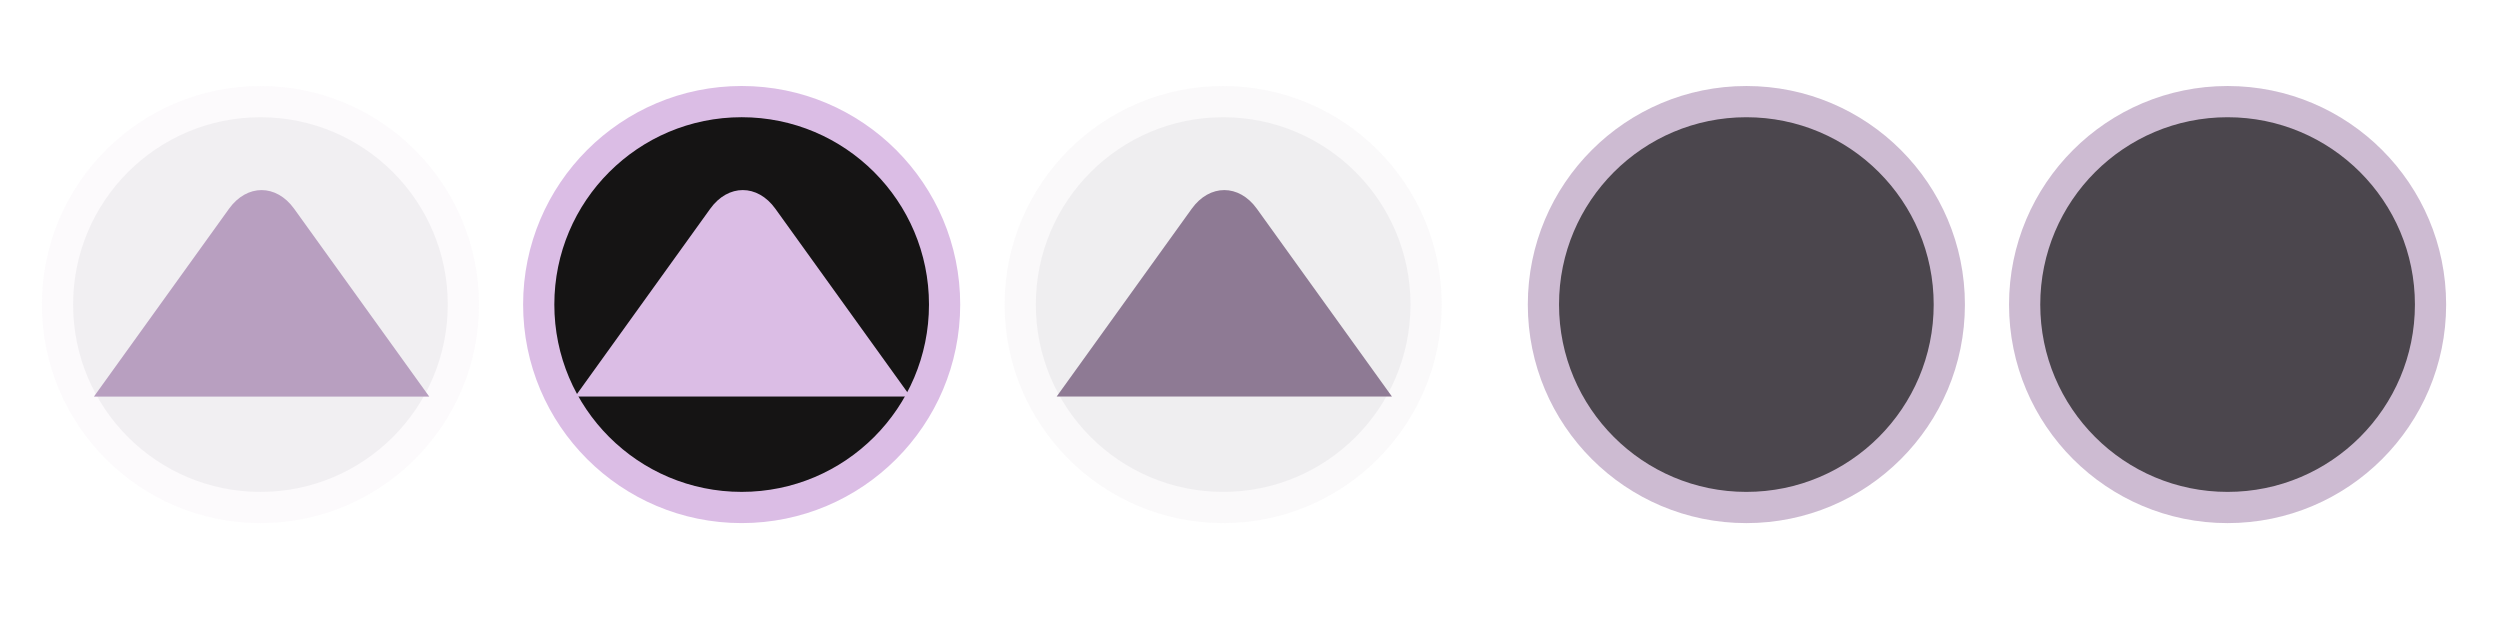 <?xml version="1.0" encoding="UTF-8" standalone="no"?>
<svg
   width="119.467"
   height="29.867"
   id="svg4428"
   version="1.1"
   inkscape:version="1.4.2 (ebf0e940d0, 2025-05-08)"
   sodipodi:docname="keepabove.svg"
   xmlns:inkscape="http://www.inkscape.org/namespaces/inkscape"
   xmlns:sodipodi="http://sodipodi.sourceforge.net/DTD/sodipodi-0.dtd"
   xmlns:xlink="http://www.w3.org/1999/xlink"
   xmlns="http://www.w3.org/2000/svg"
   xmlns:svg="http://www.w3.org/2000/svg"
   xmlns:rdf="http://www.w3.org/1999/02/22-rdf-syntax-ns#"
   xmlns:cc="http://creativecommons.org/ns#"
   xmlns:dc="http://purl.org/dc/elements/1.1/">
  <defs
     id="defs4430">
    <linearGradient
       id="linearGradient3868">
      <stop
         style="stop-color:#5a5a5a;stop-opacity:1;"
         offset="0"
         id="stop3870" />
      <stop
         style="stop-color:#646464;stop-opacity:1;"
         offset="1"
         id="stop3872" />
    </linearGradient>
    <linearGradient
       id="linearGradient3813">
      <stop
         style="stop-color:#666666;stop-opacity:1;"
         offset="0"
         id="stop3815" />
      <stop
         style="stop-color:#636363;stop-opacity:1;"
         offset="1"
         id="stop3817" />
    </linearGradient>
    <linearGradient
       id="linearGradient3787">
      <stop
         style="stop-color:#e5e5df;stop-opacity:1;"
         offset="0"
         id="stop3789" />
      <stop
         style="stop-color:#dadad4;stop-opacity:1;"
         offset="1"
         id="stop3791" />
    </linearGradient>
    <linearGradient
       id="linearGradient3806-3-5-6">
      <stop
         style="stop-color:#303030;stop-opacity:1;"
         offset="0"
         id="stop3808-6-9-1" />
      <stop
         style="stop-color:#232323;stop-opacity:1;"
         offset="1"
         id="stop3810-4-6-3" />
    </linearGradient>
    <linearGradient
       inkscape:collect="always"
       xlink:href="#linearGradient3787"
       id="linearGradient3793"
       x1="40"
       y1="1044.362"
       x2="40"
       y2="1032.362"
       gradientUnits="userSpaceOnUse" />
    <linearGradient
       inkscape:collect="always"
       xlink:href="#linearGradient3787"
       id="linearGradient3828"
       gradientUnits="userSpaceOnUse"
       x1="40"
       y1="1044.362"
       x2="40"
       y2="1032.362"
       gradientTransform="matrix(1.167,0,0,1.077,-6.5,-80.336)" />
    <linearGradient
       inkscape:collect="always"
       xlink:href="#linearGradient3787-8"
       id="linearGradient3835"
       gradientUnits="userSpaceOnUse"
       gradientTransform="matrix(1.167,0,0,1.077,-35.5,-1105.698)"
       x1="40"
       y1="1044.362"
       x2="40"
       y2="1032.362" />
    <linearGradient
       inkscape:collect="always"
       xlink:href="#linearGradient3787-8"
       id="linearGradient3835-4"
       gradientUnits="userSpaceOnUse"
       gradientTransform="matrix(1.167,0,0,1.077,-35.5,-1105.698)"
       x1="40"
       y1="1044.362"
       x2="40"
       y2="1032.362" />
    <linearGradient
       id="linearGradient3787-8">
      <stop
         style="stop-color:#f5f5ee;stop-opacity:1;"
         offset="0"
         id="stop3789-2" />
      <stop
         style="stop-color:#e6e6df;stop-opacity:1;"
         offset="1"
         id="stop3791-6" />
    </linearGradient>
    <linearGradient
       inkscape:collect="always"
       xlink:href="#linearGradient3787-8"
       id="linearGradient3835-3"
       gradientUnits="userSpaceOnUse"
       gradientTransform="matrix(1.167,0,0,1.077,-35.5,-1105.698)"
       x1="40"
       y1="1044.362"
       x2="40"
       y2="1032.362" />
    <linearGradient
       id="linearGradient3787-7">
      <stop
         style="stop-color:#f5f5ee;stop-opacity:1;"
         offset="0"
         id="stop3789-3" />
      <stop
         style="stop-color:#e6e6e0;stop-opacity:1;"
         offset="1"
         id="stop3791-3" />
    </linearGradient>
    <linearGradient
       inkscape:collect="always"
       xlink:href="#linearGradient3787"
       id="linearGradient3807"
       x1="11"
       y1="15.75"
       x2="11"
       y2="8.25"
       gradientUnits="userSpaceOnUse" />
    <linearGradient
       inkscape:collect="always"
       xlink:href="#linearGradient3813"
       id="linearGradient3819"
       x1="29.5"
       y1="15.2"
       x2="29.5"
       y2="8.8"
       gradientUnits="userSpaceOnUse" />
    <linearGradient
       inkscape:collect="always"
       xlink:href="#linearGradient4231"
       id="linearGradient3807-1"
       x1="10"
       y1="7"
       x2="10"
       y2="15.889"
       gradientUnits="userSpaceOnUse" />
    <linearGradient
       id="linearGradient4231">
      <stop
         id="stop4233"
         offset="0"
         style="stop-color:#e7e7e1;stop-opacity:1;" />
      <stop
         id="stop4239"
         offset="1"
         style="stop-color:#dadad3;stop-opacity:1;" />
    </linearGradient>
    <linearGradient
       inkscape:collect="always"
       xlink:href="#linearGradient4231-1"
       id="linearGradient3807-1-1"
       x1="10"
       y1="15.889"
       x2="10"
       y2="7"
       gradientUnits="userSpaceOnUse" />
    <linearGradient
       id="linearGradient4231-1">
      <stop
         id="stop4233-6"
         offset="0"
         style="stop-color:#e5e5de;stop-opacity:1;" />
      <stop
         id="stop4239-7"
         offset="1"
         style="stop-color:#dadad3;stop-opacity:1;" />
    </linearGradient>
    <linearGradient
       id="linearGradient4363">
      <stop
         style="stop-color:#979791;stop-opacity:1;"
         offset="0"
         id="stop4365" />
      <stop
         style="stop-color:#dadad4;stop-opacity:0;"
         offset="1"
         id="stop4367" />
    </linearGradient>
    <linearGradient
       id="linearGradient4363-7">
      <stop
         style="stop-color:#f5f5ef;stop-opacity:1;"
         offset="0"
         id="stop4365-9" />
      <stop
         style="stop-color:#dadad4;stop-opacity:0;"
         offset="1"
         id="stop4367-8" />
    </linearGradient>
    <linearGradient
       inkscape:collect="always"
       xlink:href="#linearGradient4231-7"
       id="linearGradient4361"
       gradientUnits="userSpaceOnUse"
       gradientTransform="matrix(1.188,0,0,1,-41.25,0)"
       x1="248.632"
       y1="79"
       x2="248.632"
       y2="58" />
    <linearGradient
       id="linearGradient4231-7">
      <stop
         id="stop4233-4"
         offset="0"
         style="stop-color:#e6e6df;stop-opacity:1;" />
      <stop
         id="stop4239-8"
         offset="1"
         style="stop-color:#d1d1ca;stop-opacity:1;" />
    </linearGradient>
    <linearGradient
       inkscape:collect="always"
       xlink:href="#linearGradient4231-7"
       id="linearGradient3127"
       gradientUnits="userSpaceOnUse"
       gradientTransform="matrix(1.188,0,0,1,-262.25,-56)"
       x1="248.632"
       y1="79"
       x2="248.632"
       y2="58" />
    <linearGradient
       inkscape:collect="always"
       xlink:href="#linearGradient4231-7"
       id="linearGradient3154"
       gradientUnits="userSpaceOnUse"
       gradientTransform="matrix(1.188,0,0,1,-262.25,-56)"
       x1="248.632"
       y1="79"
       x2="248.632"
       y2="58" />
    <linearGradient
       inkscape:collect="always"
       xlink:href="#linearGradient4231-7"
       id="linearGradient3159"
       gradientUnits="userSpaceOnUse"
       gradientTransform="matrix(1.188,0,0,1,-249.25,-55)"
       x1="248.632"
       y1="79"
       x2="248.632"
       y2="58" />
    <linearGradient
       inkscape:collect="always"
       xlink:href="#linearGradient4231-7-9"
       id="linearGradient3159-0"
       gradientUnits="userSpaceOnUse"
       gradientTransform="matrix(1.188,0,0,1,-262.25,-56)"
       x1="248.632"
       y1="79"
       x2="248.632"
       y2="58" />
    <linearGradient
       id="linearGradient4231-7-9">
      <stop
         id="stop4233-4-2"
         offset="0"
         style="stop-color:#e6e6df;stop-opacity:1;" />
      <stop
         id="stop4239-8-9"
         offset="1"
         style="stop-color:#d1d1ca;stop-opacity:1;" />
    </linearGradient>
    <linearGradient
       id="linearGradient4231-5">
      <stop
         id="stop4233-41"
         offset="0"
         style="stop-color:#e5e5de;stop-opacity:1;" />
      <stop
         id="stop4239-73"
         offset="1"
         style="stop-color:#dadad3;stop-opacity:1;" />
    </linearGradient>
    <linearGradient
       inkscape:collect="always"
       xlink:href="#linearGradient4231-7-7"
       id="linearGradient3159-1"
       gradientUnits="userSpaceOnUse"
       gradientTransform="matrix(1.188,0,0,1,-262.25,-56)"
       x1="248.632"
       y1="79"
       x2="248.632"
       y2="58" />
    <linearGradient
       id="linearGradient4231-7-7">
      <stop
         id="stop4233-4-7"
         offset="0"
         style="stop-color:#e6e6df;stop-opacity:1;" />
      <stop
         id="stop4239-8-2"
         offset="1"
         style="stop-color:#d1d1ca;stop-opacity:1;" />
    </linearGradient>
    <linearGradient
       inkscape:collect="always"
       xlink:href="#linearGradient4231-73"
       id="linearGradient3807-1-7"
       x1="10"
       y1="15.889"
       x2="10"
       y2="7"
       gradientUnits="userSpaceOnUse" />
    <linearGradient
       id="linearGradient4231-73">
      <stop
         id="stop4233-1"
         offset="0"
         style="stop-color:#e5e5de;stop-opacity:1;" />
      <stop
         id="stop4239-85"
         offset="1"
         style="stop-color:#dadad3;stop-opacity:1;" />
    </linearGradient>
  </defs>
  <sodipodi:namedview
     id="base"
     pagecolor="#eff0f1"
     bordercolor="#666666"
     borderopacity="1.0"
     inkscape:pageopacity="1"
     inkscape:pageshadow="2"
     inkscape:zoom="11.313708"
     inkscape:cx="59.308584"
     inkscape:cy="8.0875342"
     inkscape:document-units="px"
     inkscape:current-layer="pressed-center"
     showgrid="false"
     inkscape:snap-bbox="true"
     inkscape:window-width="1920"
     inkscape:window-height="1027"
     inkscape:window-x="0"
     inkscape:window-y="0"
     inkscape:window-maximized="1"
     showborder="false"
     inkscape:showpageshadow="false"
     inkscape:document-rotation="0"
     inkscape:pagecheckerboard="0"
     inkscape:deskcolor="#eff0f1">
    <inkscape:grid
       type="xygrid"
       id="grid4436"
       empspacing="5"
       visible="true"
       enabled="true"
       snapvisiblegridlinesonly="true"
       originx="0"
       originy="0"
       spacingx="1.067"
       spacingy="1.067"
       units="px" />
  </sodipodi:namedview>
  <g
     inkscape:label="Layer 1"
     inkscape:groupmode="layer"
     id="layer1"
     transform="translate(0,-1092.653)">
    <g
       id="4"
       inkscape:label="#g3842"
       transform="translate(86.4,-3.2)" />
    <g
       id="active-center"
       transform="matrix(0.022,0,0,-0.022,2.35,1117.269)">
      <path
         inkscape:connector-curvature="0"
         d="m 458.905,-17.379 c 262.181,0 474.717,212.54 474.717,474.725 0,262.176 -212.536,474.717 -474.717,474.717 -262.18,0 -474.721,-212.541 -474.721,-474.717 0,-262.186 212.541,-474.725 474.721,-474.725"
         style="fill:#b89fc0;fill-opacity:1;fill-rule:evenodd;stroke:none;stroke-width:1.111;opacity:0.05"
         id="path14" />
      <path
         inkscape:connector-curvature="0"
         d="m 458.903,50.438 c 224.724,0 406.902,182.178 406.902,406.908 0,224.722 -182.178,406.899 -406.902,406.899 -224.723,0 -406.902,-182.177 -406.902,-406.899 0,-224.731 182.179,-406.908 406.902,-406.908"
         style="fill:#26222e;fill-opacity:1;fill-rule:evenodd;stroke:none;stroke-width:1.04;opacity:0.05"
         id="path16" />
      <path
         inkscape:connector-curvature="0"
         d="M 97.212,257.507 390.61,665.425 c 38.918,54.107 102.593,54.107 141.511,0 L 825.521,257.507 H 97.212"
         style="fill:#b89fc0;fill-opacity:1;fill-rule:evenodd;stroke:none;stroke-width:1.824;enable-background:new"
         id="path18-6-6"
         sodipodi:nodetypes="csscc" />
    </g>
    <g
       id="hover-center"
       transform="matrix(0.022,0,0,-0.022,24.718,1117.197)">
      <path
         inkscape:connector-curvature="0"
         d="m 487.443,-20.603 c 262.171,0 474.706,212.54 474.706,474.721 0,262.181 -212.535,474.721 -474.706,474.721 -262.179,0 -474.714,-212.54 -474.714,-474.721 0,-262.18 212.536,-474.721 474.714,-474.721"
         style="fill:#dbbde5;fill-opacity:1;fill-rule:evenodd;stroke:none;stroke-width:1.111;opacity:1"
         id="path14-6" />
      <path
         inkscape:connector-curvature="0"
         d="m 487.441,47.214 c 224.72,0 406.892,182.18 406.892,406.905 0,224.726 -182.172,406.902 -406.892,406.902 -224.724,0 -406.897,-182.176 -406.897,-406.902 0,-224.725 182.172,-406.905 406.897,-406.905"
         style="fill:#151414;fill-opacity:1;fill-rule:evenodd;stroke:none;stroke-width:1.04;opacity:1"
         id="path16-9" />
      <path
         inkscape:connector-curvature="0"
         d="m 125.755,254.286 293.393,407.914 c 38.917,54.109 102.591,54.109 141.508,0.001 l 293.395,-407.918 -728.296,0.001"
         style="fill:#dbbde5;fill-opacity:1;fill-rule:evenodd;stroke:none;stroke-width:1.824;enable-background:new"
         id="path18-6-5"
         sodipodi:nodetypes="csscc" />
    </g>
    <g
       id="pressed-center"
       transform="matrix(0.022,0,0,-0.022,49.285,1117.322)">
      <path
         inkscape:connector-curvature="0"
         d="m 416.64,-14.951 c 262.177,0 474.717,212.541 474.717,474.716 0,262.181 -212.54,474.721 -474.717,474.721 -262.185,0 -474.725,-212.54 -474.725,-474.721 0,-262.176 212.541,-474.716 474.725,-474.716"
         style="fill:#8e7a94;fill-opacity:1;fill-rule:evenodd;stroke:none;stroke-width:1.111;opacity:0.05"
         id="path14-5" />
      <path
         inkscape:connector-curvature="0"
         d="m 416.638,52.866 c 224.725,0 406.902,182.179 406.902,406.9 0,224.73 -182.176,406.904 -406.902,406.904 -224.73,0 -406.906,-182.174 -406.906,-406.904 0,-224.72 182.177,-406.9 406.906,-406.9"
         style="fill:#26222e;fill-opacity:1;fill-rule:evenodd;stroke:none;stroke-width:1.04;opacity:0.05"
         id="path16-6" />
      <path
         inkscape:connector-curvature="0"
         d="M 54.944,259.942 348.343,667.849 c 38.918,54.107 102.594,54.107 141.512,0 l 293.402,-407.916 -728.313,0.006"
         style="fill:#8e7a94;fill-opacity:1;fill-rule:evenodd;stroke:none;stroke-width:1.824;enable-background:new"
         id="path18-6-3"
         sodipodi:nodetypes="csscc" />
    </g>
    <g
       id="inactive-center"
       transform="matrix(0.022,0,0,-0.022,74.635,1117.203)"
       style="fill:#6b6b6b;fill-opacity:1">
      <path
         inkscape:connector-curvature="0"
         d="m 400.815,-20.363 c 262.181,0 474.721,212.536 474.721,474.721 0,262.177 -212.54,474.717 -474.721,474.717 -262.18,0 -474.721,-212.54 -474.721,-474.717 0,-262.185 212.541,-474.721 474.721,-474.721"
         style="opacity:0.7;fill:#b89fc0;fill-opacity:1;fill-rule:evenodd;stroke:none;stroke-width:1.111"
         id="path14-2" />
      <path
         inkscape:connector-curvature="0"
         d="m 400.817,47.454 c 224.726,0 406.902,182.176 406.902,406.904 0,224.72 -182.175,406.9 -406.902,406.9 -224.725,0 -406.906,-182.18 -406.906,-406.9 0,-224.729 182.181,-406.904 406.906,-406.904"
         style="opacity:0.7;fill:#151414;fill-opacity:1;fill-rule:evenodd;stroke:none;stroke-width:1.04"
         id="path16-2" />
    </g>
    <g
       id="deactivated-center"
       transform="matrix(0.022,0,0,-0.022,97.028,1117.203)"
       style="fill:#6b6b6b;fill-opacity:1">
      <path
         inkscape:connector-curvature="0"
         d="m 428.243,-20.363 c 262.181,0 474.721,212.536 474.721,474.721 0,262.177 -212.54,474.717 -474.721,474.717 -262.18,0 -474.721,-212.54 -474.721,-474.717 0,-262.185 212.541,-474.721 474.721,-474.721"
         style="opacity:0.7;fill:#b89fc0;fill-opacity:1;fill-rule:evenodd;stroke:none;stroke-width:1.111"
         id="path14-2-4" />
      <path
         inkscape:connector-curvature="0"
         d="m 428.245,47.454 c 224.726,0 406.902,182.176 406.902,406.904 0,224.72 -182.175,406.9 -406.902,406.9 -224.725,0 -406.906,-182.18 -406.906,-406.9 0,-224.729 182.18,-406.904 406.906,-406.904"
         style="opacity:0.7;fill:#151414;fill-opacity:1;fill-rule:evenodd;stroke:none;stroke-width:1.04"
         id="path16-2-0" />
    </g>
  </g>
</svg>
